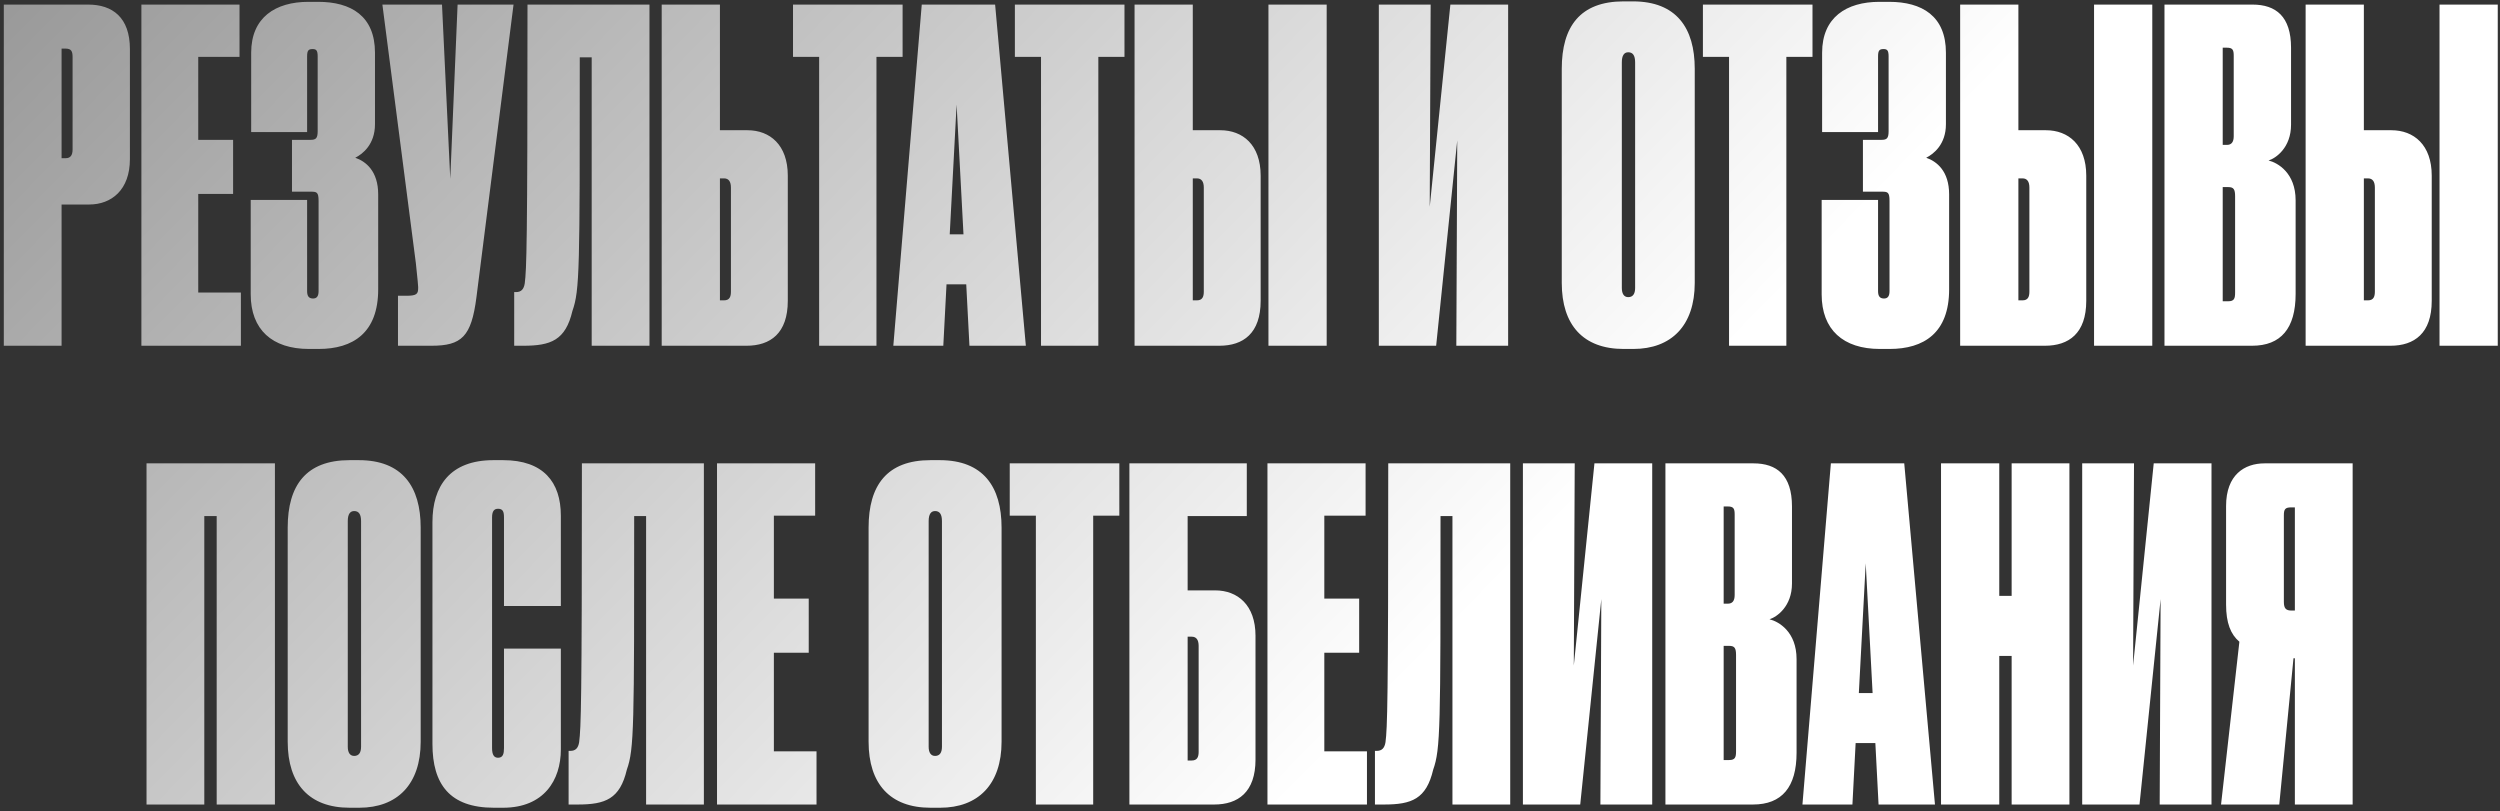 <?xml version="1.0" encoding="UTF-8"?> <svg xmlns="http://www.w3.org/2000/svg" width="376" height="122" viewBox="0 0 376 122" fill="none"><rect x="0" y="0" width="376" height="122" fill="#333333" stroke="none"/><path d="M13.4 30.759H9.262V52H0.572V0.69H13.262C16.917 0.69 19.538 2.621 19.538 7.379V23.931C19.538 28.552 16.779 30.759 13.4 30.759ZM9.262 7.31V23.793H9.883C10.572 23.793 10.917 23.379 10.917 22.483V8.621C10.917 7.793 10.779 7.31 9.883 7.31H9.262ZM21.265 0.69H36.023V8.552H29.816V21.034H35.058V29.172H29.816V44H36.23V52H21.265V0.69ZM46.19 8.483V19.862H37.777V7.931C37.777 2.621 41.432 0.276 46.397 0.276H47.846C52.811 0.276 56.397 2.414 56.397 7.931V18.69C56.397 21.724 54.535 23.172 53.432 23.724C55.018 24.276 56.88 25.724 56.88 29.241V43.517C56.88 50.069 53.087 52.483 47.914 52.483H46.466C40.949 52.483 37.708 49.586 37.708 44.276V30.069H46.19V43.793C46.19 44.552 46.466 44.897 47.087 44.897C47.639 44.897 47.914 44.552 47.914 43.793V30.207C47.914 28.896 47.639 28.828 46.742 28.828H43.914V21.034H46.673C47.501 21.034 47.777 20.828 47.777 19.724V8.483C47.777 7.586 47.57 7.379 47.018 7.379C46.397 7.379 46.19 7.586 46.19 8.483ZM77.236 0.69L71.65 44.759C70.891 50.621 69.443 52 64.891 52H59.856V44.483H61.098C62.684 44.483 62.891 44.207 62.891 43.31V43.172C62.891 42.828 62.822 42.345 62.546 39.586L57.511 0.69H66.477L67.719 26.896L68.822 0.69H77.236ZM88.99 52V8.621H87.197C87.197 40.414 87.197 43.655 86.094 46.759C85.059 51.172 82.852 52 78.714 52H77.335V43.931H77.611C78.369 43.931 78.783 43.517 78.921 42.621C79.197 40.414 79.335 37.034 79.335 0.69H97.68V52H88.99ZM108.277 19.586H112.415C115.795 19.586 118.484 21.793 118.484 26.414V45.241C118.484 50.138 115.864 52 112.277 52H99.519V0.69H108.277V19.586ZM108.277 45.172H108.898C109.726 45.172 109.932 44.621 109.932 43.862V28.207C109.932 27.31 109.588 26.828 108.898 26.828H108.277V45.172ZM123.199 52V8.552H119.268V0.69H135.751V8.552H131.82V52H123.199ZM144.908 35.241L143.873 15.724L142.839 35.241H144.908ZM145.804 52L145.322 42.759H142.356L141.873 52H134.356L138.632 0.69H149.666L154.287 52H145.804ZM156.569 52V8.552H152.638V0.69H169.121V8.552H165.19V52H156.569ZM179.395 19.586H183.533C186.913 19.586 189.602 21.793 189.602 26.414V45.241C189.602 50.138 186.982 52 183.395 52H170.637V0.69H179.395V19.586ZM179.395 45.172H180.016C180.844 45.172 181.051 44.621 181.051 43.862V28.207C181.051 27.31 180.706 26.828 180.016 26.828H179.395V45.172ZM199.533 0.69V52H190.775V0.69H199.533ZM219.031 52L219.169 21.103L215.997 52H207.376V0.69H215.169L215.031 31.103L218.135 0.69H226.824V52H219.031ZM254.889 10.345V42.552C254.889 48.965 251.371 52.483 245.647 52.483H244.199C238.13 52.483 234.889 48.897 234.889 42.552V10.345C234.889 4 237.647 0.207 244.199 0.207H245.578C252.13 0.207 254.889 4.207 254.889 10.345ZM245.923 43.31V9.379C245.923 8.345 245.578 7.862 244.889 7.862C244.268 7.862 243.923 8.345 243.923 9.379V43.31C243.923 44.207 244.268 44.69 244.889 44.69C245.578 44.69 245.923 44.207 245.923 43.31ZM260.048 52V8.552H256.117V0.69H272.599V8.552H268.668V52H260.048ZM282.46 8.483V19.862H274.046V7.931C274.046 2.621 277.701 0.276 282.667 0.276H284.115C289.081 0.276 292.667 2.414 292.667 7.931V18.69C292.667 21.724 290.805 23.172 289.701 23.724C291.287 24.276 293.149 25.724 293.149 29.241V43.517C293.149 50.069 289.356 52.483 284.184 52.483H282.736C277.218 52.483 273.977 49.586 273.977 44.276V30.069H282.46V43.793C282.46 44.552 282.736 44.897 283.356 44.897C283.908 44.897 284.184 44.552 284.184 43.793V30.207C284.184 28.896 283.908 28.828 283.012 28.828H280.184V21.034H282.943C283.77 21.034 284.046 20.828 284.046 19.724V8.483C284.046 7.586 283.839 7.379 283.287 7.379C282.667 7.379 282.46 7.586 282.46 8.483ZM303.566 19.586H307.704C311.083 19.586 313.773 21.793 313.773 26.414V45.241C313.773 50.138 311.152 52 307.566 52H294.807V0.69H303.566V19.586ZM303.566 45.172H304.187C305.014 45.172 305.221 44.621 305.221 43.862V28.207C305.221 27.31 304.876 26.828 304.187 26.828H303.566V45.172ZM323.704 0.69V52H314.945V0.69H323.704ZM325.538 52V0.69H338.779C342.297 0.69 344.573 2.483 344.573 7.172V18.759C344.573 22.207 342.297 23.793 341.193 24.138C342.573 24.483 345.262 26 345.262 30.138V44.207C345.262 49.379 343.055 52 338.71 52H325.538ZM334.917 7.172H334.297V21.793H334.917C335.607 21.793 335.952 21.379 335.952 20.483V8.414C335.952 7.517 335.814 7.172 334.917 7.172ZM335.124 28.138H334.297V45.31H335.124C336.021 45.31 336.159 44.897 336.159 44V29.517C336.159 28.483 335.952 28.138 335.124 28.138ZM355.525 19.586H359.663C363.042 19.586 365.732 21.793 365.732 26.414V45.241C365.732 50.138 363.111 52 359.525 52H346.766V0.69H355.525V19.586ZM355.525 45.172H356.145C356.973 45.172 357.18 44.621 357.18 43.862V28.207C357.18 27.31 356.835 26.828 356.145 26.828H355.525V45.172ZM375.663 0.69V52H366.904V0.69H375.663ZM22.038 121V69.689H41.348V121H32.589V77.621H30.727V121H22.038ZM63.27 79.345V111.552C63.27 117.966 59.753 121.483 54.029 121.483H52.581C46.512 121.483 43.27 117.897 43.27 111.552V79.345C43.27 73 46.029 69.207 52.581 69.207H53.96C60.512 69.207 63.27 73.207 63.27 79.345ZM54.305 112.31V78.379C54.305 77.345 53.96 76.862 53.27 76.862C52.65 76.862 52.305 77.345 52.305 78.379V112.31C52.305 113.207 52.65 113.69 53.27 113.69C53.96 113.69 54.305 113.207 54.305 112.31ZM74.903 113.965C75.661 113.965 75.799 113.345 75.799 112.517V97.552H84.351V112.724C84.351 117.345 81.799 121.483 75.661 121.483H74.282C67.661 121.483 65.04 117.966 65.04 111.897V78.517C65.04 73.138 67.661 69.207 74.213 69.207H75.661C81.73 69.207 84.351 72.517 84.351 77.552V91.138H75.799V77.828C75.799 77 75.661 76.517 74.903 76.517C74.282 76.517 74.006 76.931 74.006 77.828V112.517C74.006 113.483 74.282 113.965 74.903 113.965ZM97.173 121V77.621H95.38C95.38 109.414 95.38 112.655 94.276 115.759C93.242 120.172 91.035 121 86.897 121H85.518V112.931H85.794C86.552 112.931 86.966 112.517 87.104 111.621C87.38 109.414 87.518 106.034 87.518 69.689H105.863V121H97.173ZM107.839 69.689H122.598V77.552H116.391V90.034H121.633V98.172H116.391V113H122.805V121H107.839V69.689ZM150.636 79.345V111.552C150.636 117.966 147.119 121.483 141.395 121.483H139.946C133.877 121.483 130.636 117.897 130.636 111.552V79.345C130.636 73 133.395 69.207 139.946 69.207H141.326C147.877 69.207 150.636 73.207 150.636 79.345ZM141.67 112.31V78.379C141.67 77.345 141.326 76.862 140.636 76.862C140.015 76.862 139.67 77.345 139.67 78.379V112.31C139.67 113.207 140.015 113.69 140.636 113.69C141.326 113.69 141.67 113.207 141.67 112.31ZM155.795 121V77.552H151.864V69.689H168.347V77.552H164.416V121H155.795ZM169.862 121V69.689H187.518V77.621H178.621V88.793H182.759C186.138 88.793 188.828 91 188.828 95.621V114.241C188.828 119.138 186.207 121 182.621 121H169.862ZM178.621 114.379H179.242C180.069 114.379 180.276 113.828 180.276 113.069V97.138C180.276 96.241 179.931 95.759 179.242 95.759H178.621V114.379ZM190.625 69.689H205.384V77.552H199.177V90.034H204.418V98.172H199.177V113H205.591V121H190.625V69.689ZM218.448 121V77.621H216.654C216.654 109.414 216.654 112.655 215.551 115.759C214.516 120.172 212.31 121 208.172 121H206.792V112.931H207.068C207.827 112.931 208.241 112.517 208.379 111.621C208.654 109.414 208.792 106.034 208.792 69.689H227.137V121H218.448ZM240.7 121L240.838 90.103L237.666 121H229.045V69.689H236.838L236.7 100.103L239.804 69.689H248.493V121H240.7ZM250.48 121V69.689H263.721C267.239 69.689 269.514 71.483 269.514 76.172V87.758C269.514 91.207 267.239 92.793 266.135 93.138C267.514 93.483 270.204 95 270.204 99.138V113.207C270.204 118.379 267.997 121 263.652 121H250.48ZM259.859 76.172H259.239V90.793H259.859C260.549 90.793 260.894 90.379 260.894 89.483V77.414C260.894 76.517 260.756 76.172 259.859 76.172ZM260.066 97.138H259.239V114.31H260.066C260.963 114.31 261.101 113.897 261.101 113V98.517C261.101 97.483 260.894 97.138 260.066 97.138ZM281.639 104.241L280.604 84.724L279.57 104.241H281.639ZM282.536 121L282.053 111.759H279.087L278.604 121H271.087L275.363 69.689H286.398L291.018 121H282.536ZM302.551 121V98.655H300.689V121H291.93V69.689H300.689V89.621H302.551V69.689H311.241V121H302.551ZM324.817 121L324.955 90.103L321.782 121H313.162V69.689H320.955L320.817 100.103L323.92 69.689H332.61V121H324.817ZM345.148 99H344.941L342.803 121H334.045L336.803 96.517C335.493 95.414 334.803 93.69 334.803 90.931V76.103C334.803 71.414 337.562 69.689 340.597 69.689H353.838V121H345.148V99ZM345.148 91.828V76.31H344.597C343.7 76.31 343.493 76.586 343.493 77.483V90.517C343.493 91.552 343.838 91.828 344.666 91.828H345.148Z" fill="url(#paint0_linear_65_241)"></path><defs><linearGradient id="paint0_linear_65_241" x1="-2.11" y1="2" x2="156.736" y2="157.863" gradientUnits="userSpaceOnUse"><stop stop-color="#999999"></stop><stop offset="1" stop-color="white"></stop></linearGradient></defs></svg> 